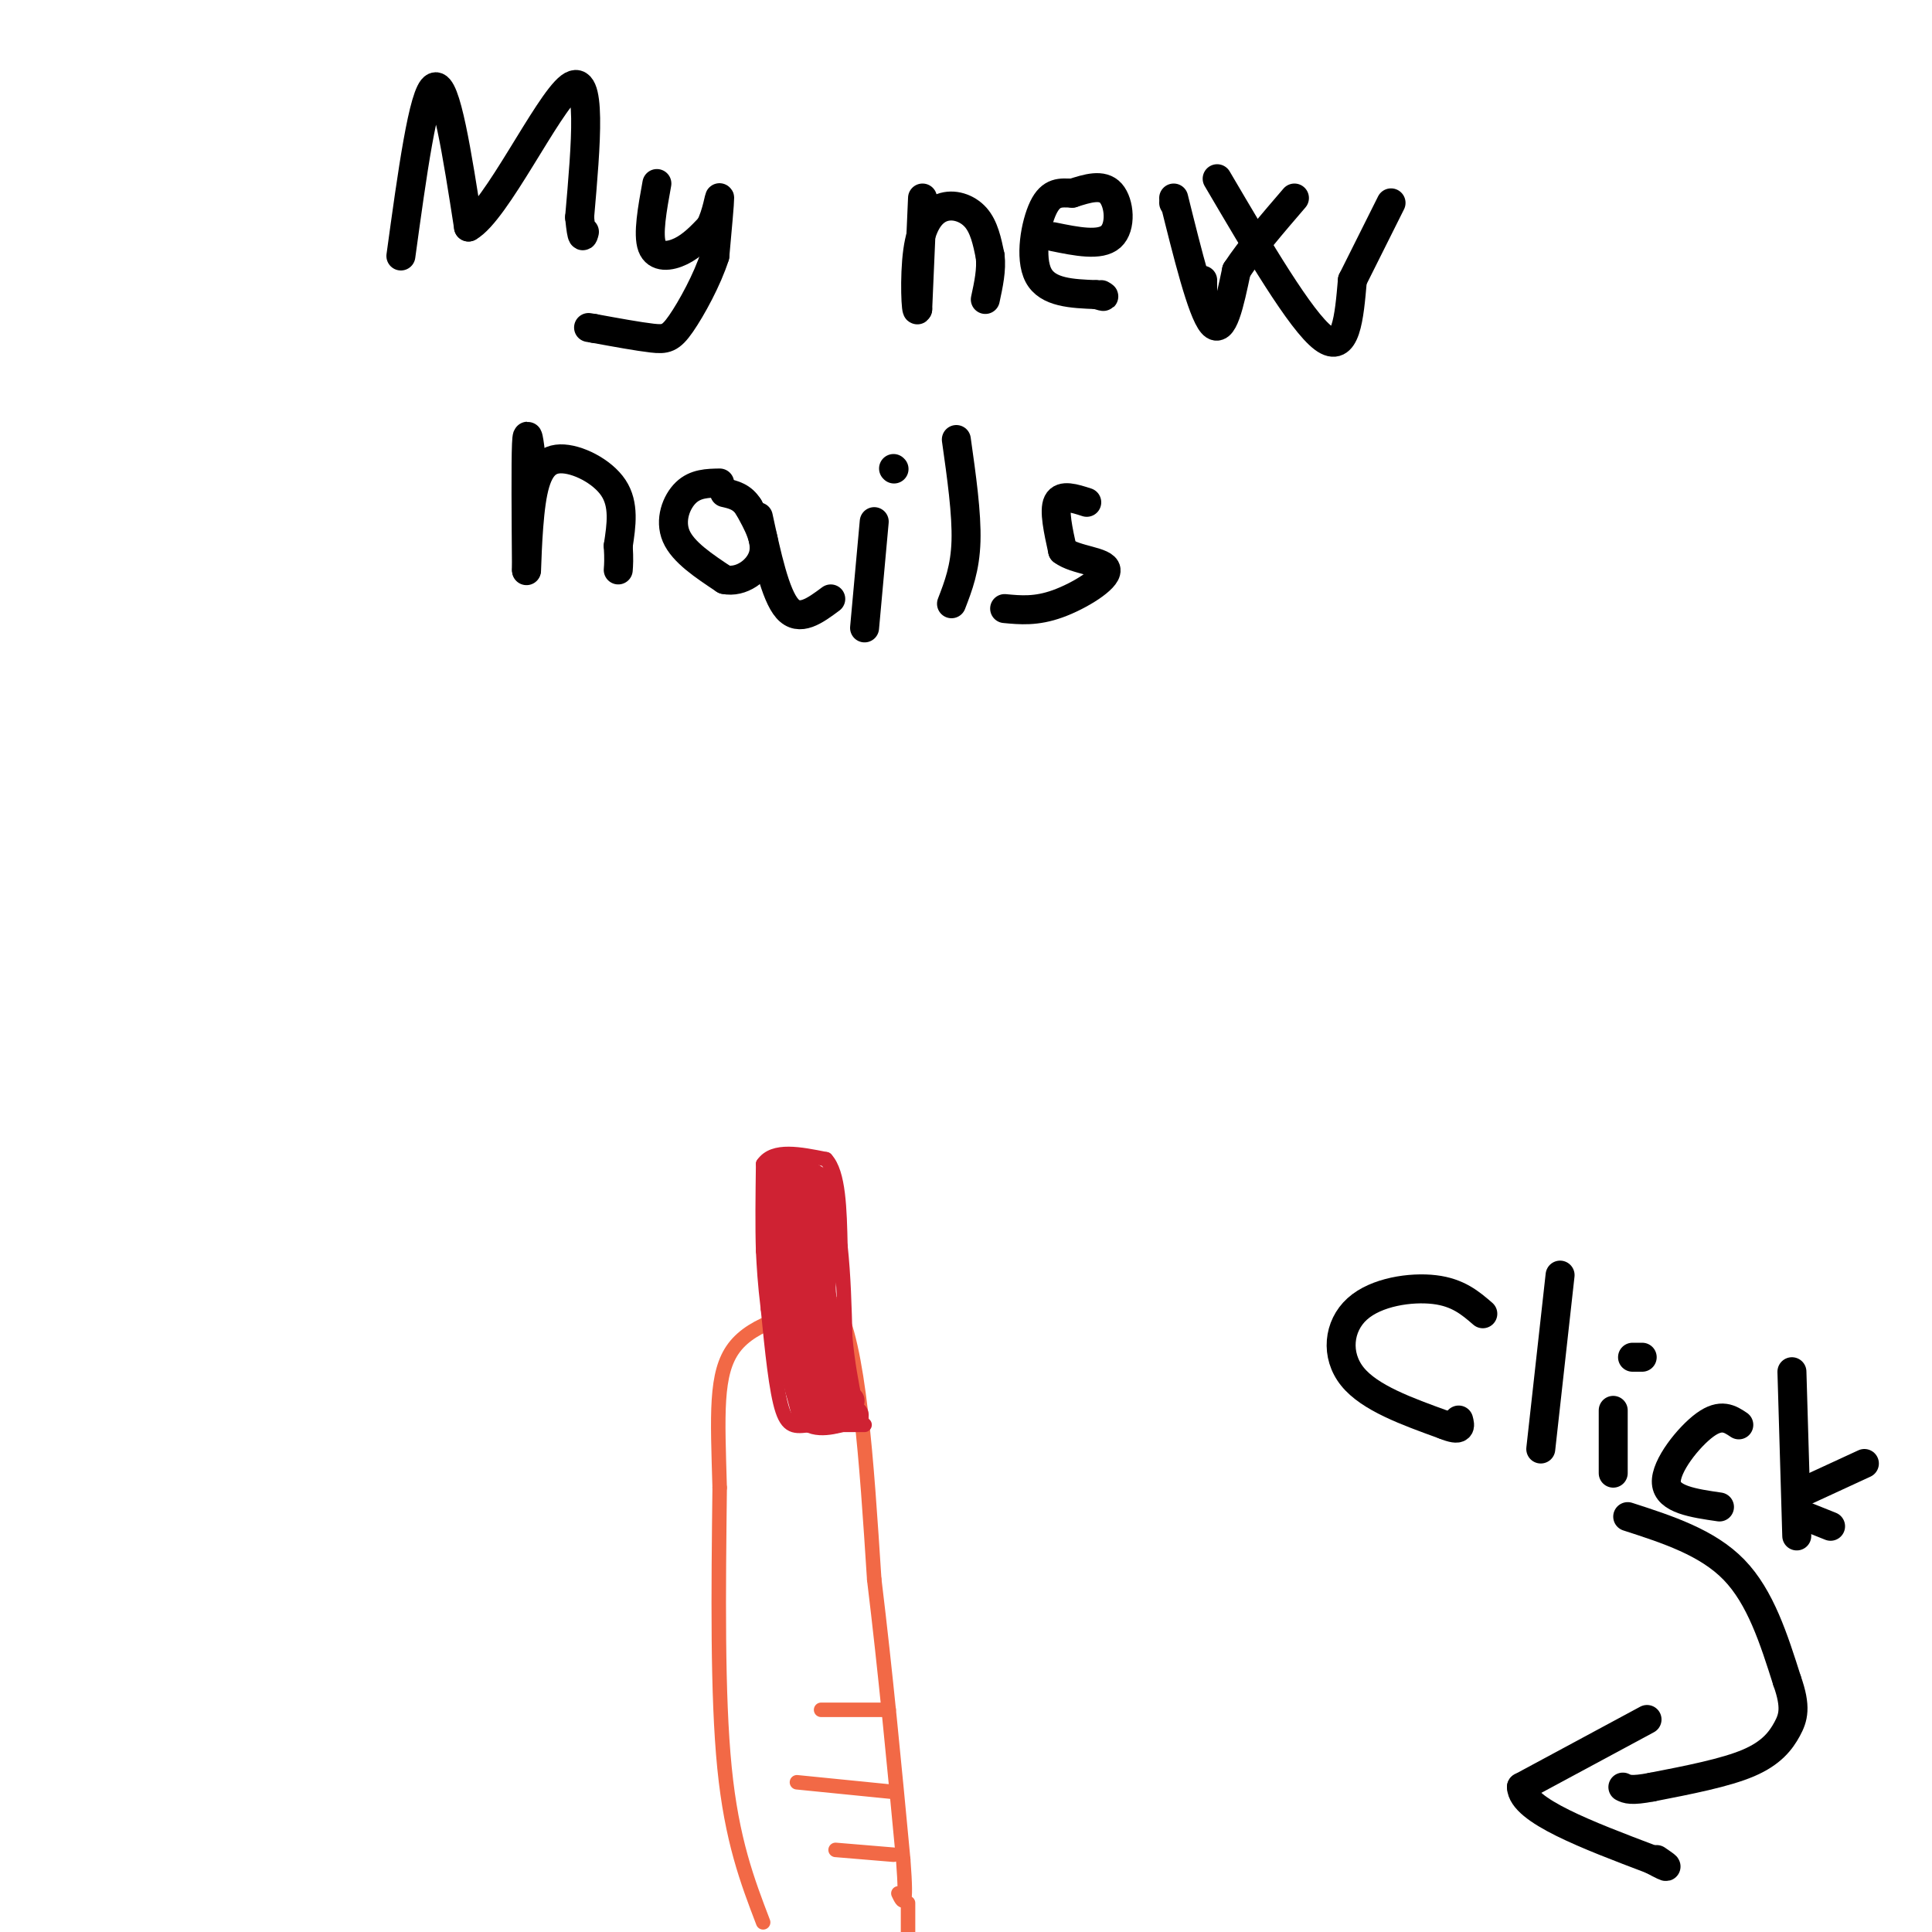 <svg viewBox='0 0 400 400' version='1.1' xmlns='http://www.w3.org/2000/svg' xmlns:xlink='http://www.w3.org/1999/xlink'><g fill='none' stroke='#f26946' stroke-width='3' stroke-linecap='round' stroke-linejoin='round'><path d='M158,398c-3.250,-8.500 -6.500,-17.000 -8,-32c-1.500,-15.000 -1.250,-36.500 -1,-58'/><path d='M149,308c-0.422,-15.067 -0.978,-23.733 3,-29c3.978,-5.267 12.489,-7.133 21,-9'/><path d='M173,270c4.833,8.000 6.417,32.500 8,57'/><path d='M181,327c2.333,19.167 4.167,38.583 6,58'/><path d='M187,385c0.833,10.833 -0.083,8.917 -1,7'/><path d='M188,394c0.000,0.000 0.000,10.000 0,10'/><path d='M184,354c0.000,0.000 -14.000,0.000 -14,0'/><path d='M185,371c0.000,0.000 -20.000,-2.000 -20,-2'/><path d='M185,384c0.000,0.000 -12.000,-1.000 -12,-1'/></g>
<g fill='none' stroke='#cf2233' stroke-width='3' stroke-linecap='round' stroke-linejoin='round'><path d='M179,295c0.000,0.000 -11.000,0.000 -11,0'/><path d='M168,295c-2.911,0.267 -4.689,0.933 -6,-3c-1.311,-3.933 -2.156,-12.467 -3,-21'/><path d='M159,271c-0.667,-5.500 -0.833,-8.750 -1,-12'/><path d='M158,259c-0.167,-5.000 -0.083,-11.500 0,-18'/><path d='M158,241c2.167,-3.167 7.583,-2.083 13,-1'/><path d='M171,240c2.667,2.833 2.833,10.417 3,18'/><path d='M174,258c0.667,6.167 0.833,12.583 1,19'/><path d='M175,277c0.500,5.333 1.250,9.167 2,13'/></g>
<g fill='none' stroke='#cf2233' stroke-width='6' stroke-linecap='round' stroke-linejoin='round'><path d='M176,290c0.000,0.000 -9.000,0.000 -9,0'/><path d='M167,290c-1.833,-1.333 -1.917,-4.667 -2,-8'/><path d='M165,282c-0.667,-5.167 -1.333,-14.083 -2,-23'/><path d='M163,259c-0.500,-6.500 -0.750,-11.250 -1,-16'/><path d='M162,243c1.167,-2.333 4.583,-0.167 8,2'/><path d='M170,245c1.333,4.000 0.667,13.000 0,22'/><path d='M170,267c0.500,5.500 1.750,8.250 3,11'/><path d='M173,278c0.644,3.711 0.756,7.489 0,9c-0.756,1.511 -2.378,0.756 -4,0'/><path d='M169,287c-1.500,-0.667 -3.250,-2.333 -5,-4'/><path d='M164,283c-0.667,-2.833 0.167,-7.917 1,-13'/><path d='M165,270c2.111,2.689 6.889,15.911 8,21c1.111,5.089 -1.444,2.044 -4,-1'/><path d='M169,290c-1.000,-0.333 -1.500,-0.667 -2,-1'/><path d='M167,289c-0.333,-6.833 -0.167,-23.417 0,-40'/><path d='M167,249c-1.000,-6.667 -3.500,-3.333 -6,0'/><path d='M161,249c-0.667,4.000 0.667,14.000 2,24'/><path d='M163,273c0.500,5.333 0.750,6.667 1,8'/><path d='M164,281c0.667,3.333 1.833,7.667 3,12'/><path d='M167,293c2.000,2.000 5.500,1.000 9,0'/><path d='M176,293c1.500,0.000 0.750,0.000 0,0'/></g>
<g fill='none' stroke='#000000' stroke-width='6' stroke-linecap='round' stroke-linejoin='round'><path d='M83,53c2.333,-17.000 4.667,-34.000 7,-35c2.333,-1.000 4.667,14.000 7,29'/><path d='M97,47c5.667,-3.133 16.333,-25.467 21,-29c4.667,-3.533 3.333,11.733 2,27'/><path d='M120,45c0.500,5.000 0.750,4.000 1,3'/><path d='M136,38c-0.956,5.267 -1.911,10.533 -1,13c0.911,2.467 3.689,2.133 6,1c2.311,-1.133 4.156,-3.067 6,-5'/><path d='M147,47c1.422,-2.644 1.978,-6.756 2,-6c0.022,0.756 -0.489,6.378 -1,12'/><path d='M148,53c-1.524,4.821 -4.833,10.875 -7,14c-2.167,3.125 -3.190,3.321 -6,3c-2.810,-0.321 -7.405,-1.161 -12,-2'/><path d='M123,68c-2.000,-0.333 -1.000,-0.167 0,0'/><path d='M191,41c0.000,0.000 -1.000,23.000 -1,23'/><path d='M190,64c-0.356,1.392 -0.745,-6.627 0,-12c0.745,-5.373 2.624,-8.100 5,-9c2.376,-0.900 5.250,0.029 7,2c1.750,1.971 2.375,4.986 3,8'/><path d='M205,53c0.333,2.833 -0.333,5.917 -1,9'/><path d='M218,49c4.889,1.000 9.778,2.000 12,0c2.222,-2.000 1.778,-7.000 0,-9c-1.778,-2.000 -4.889,-1.000 -8,0'/><path d='M222,40c-2.393,-0.107 -4.375,-0.375 -6,3c-1.625,3.375 -2.893,10.393 -1,14c1.893,3.607 6.946,3.804 12,4'/><path d='M227,61c2.167,0.667 1.583,0.333 1,0'/><path d='M243,42c0.000,0.000 0.100,0.100 0.1,0.1'/><path d='M249,58c0.000,0.000 0.000,3.000 0,3'/><path d='M243,41c2.917,11.750 5.833,23.500 8,26c2.167,2.500 3.583,-4.250 5,-11'/><path d='M256,56c2.833,-4.333 7.417,-9.667 12,-15'/><path d='M252,37c8.667,14.750 17.333,29.500 22,33c4.667,3.500 5.333,-4.250 6,-12'/><path d='M280,58c2.333,-4.667 5.167,-10.333 8,-16'/><path d='M110,95c-0.417,-3.417 -0.833,-6.833 -1,-3c-0.167,3.833 -0.083,14.917 0,26'/><path d='M109,118c0.035,1.455 0.123,-7.909 1,-14c0.877,-6.091 2.544,-8.909 6,-9c3.456,-0.091 8.702,2.545 11,6c2.298,3.455 1.649,7.727 1,12'/><path d='M128,113c0.167,2.833 0.083,3.917 0,5'/><path d='M149,100c-2.511,0.044 -5.022,0.089 -7,2c-1.978,1.911 -3.422,5.689 -2,9c1.422,3.311 5.711,6.156 10,9'/><path d='M150,120c3.467,0.733 7.133,-1.933 8,-5c0.867,-3.067 -1.067,-6.533 -3,-10'/><path d='M155,105c-1.333,-2.167 -3.167,-2.583 -5,-3'/><path d='M157,107c1.750,8.083 3.500,16.167 6,19c2.500,2.833 5.750,0.417 9,-2'/><path d='M181,108c0.000,0.000 -2.000,22.000 -2,22'/><path d='M185,97c0.000,0.000 0.100,0.100 0.1,0.1'/><path d='M198,91c1.083,7.667 2.167,15.333 2,21c-0.167,5.667 -1.583,9.333 -3,13'/><path d='M225,104c-2.583,-0.833 -5.167,-1.667 -6,0c-0.833,1.667 0.083,5.833 1,10'/><path d='M220,114c2.655,2.048 8.792,2.167 9,4c0.208,1.833 -5.512,5.381 -10,7c-4.488,1.619 -7.744,1.310 -11,1'/><path d='M307,272c-2.560,-2.208 -5.119,-4.417 -10,-5c-4.881,-0.583 -12.083,0.458 -16,4c-3.917,3.542 -4.548,9.583 -1,14c3.548,4.417 11.274,7.208 19,10'/><path d='M299,295c3.667,1.500 3.333,0.250 3,-1'/><path d='M323,264c0.000,0.000 -4.000,36.000 -4,36'/><path d='M334,292c0.000,0.000 0.000,13.000 0,13'/><path d='M338,281c0.000,0.000 2.000,0.000 2,0'/><path d='M360,295c-1.822,-1.222 -3.644,-2.444 -7,0c-3.356,2.444 -8.244,8.556 -8,12c0.244,3.444 5.622,4.222 11,5'/><path d='M371,284c0.000,0.000 1.000,34.000 1,34'/><path d='M373,309c0.000,0.000 13.000,-6.000 13,-6'/><path d='M374,314c0.000,0.000 5.000,2.000 5,2'/><path d='M337,314c8.250,2.667 16.500,5.333 22,11c5.500,5.667 8.250,14.333 11,23'/><path d='M370,348c1.940,5.464 1.292,7.625 0,10c-1.292,2.375 -3.226,4.964 -8,7c-4.774,2.036 -12.387,3.518 -20,5'/><path d='M342,370c-4.333,0.833 -5.167,0.417 -6,0'/><path d='M341,356c0.000,0.000 -26.000,14.000 -26,14'/><path d='M315,370c0.167,4.833 13.583,9.917 27,15'/><path d='M342,385c4.667,2.500 2.833,1.250 1,0'/></g>
</svg>
